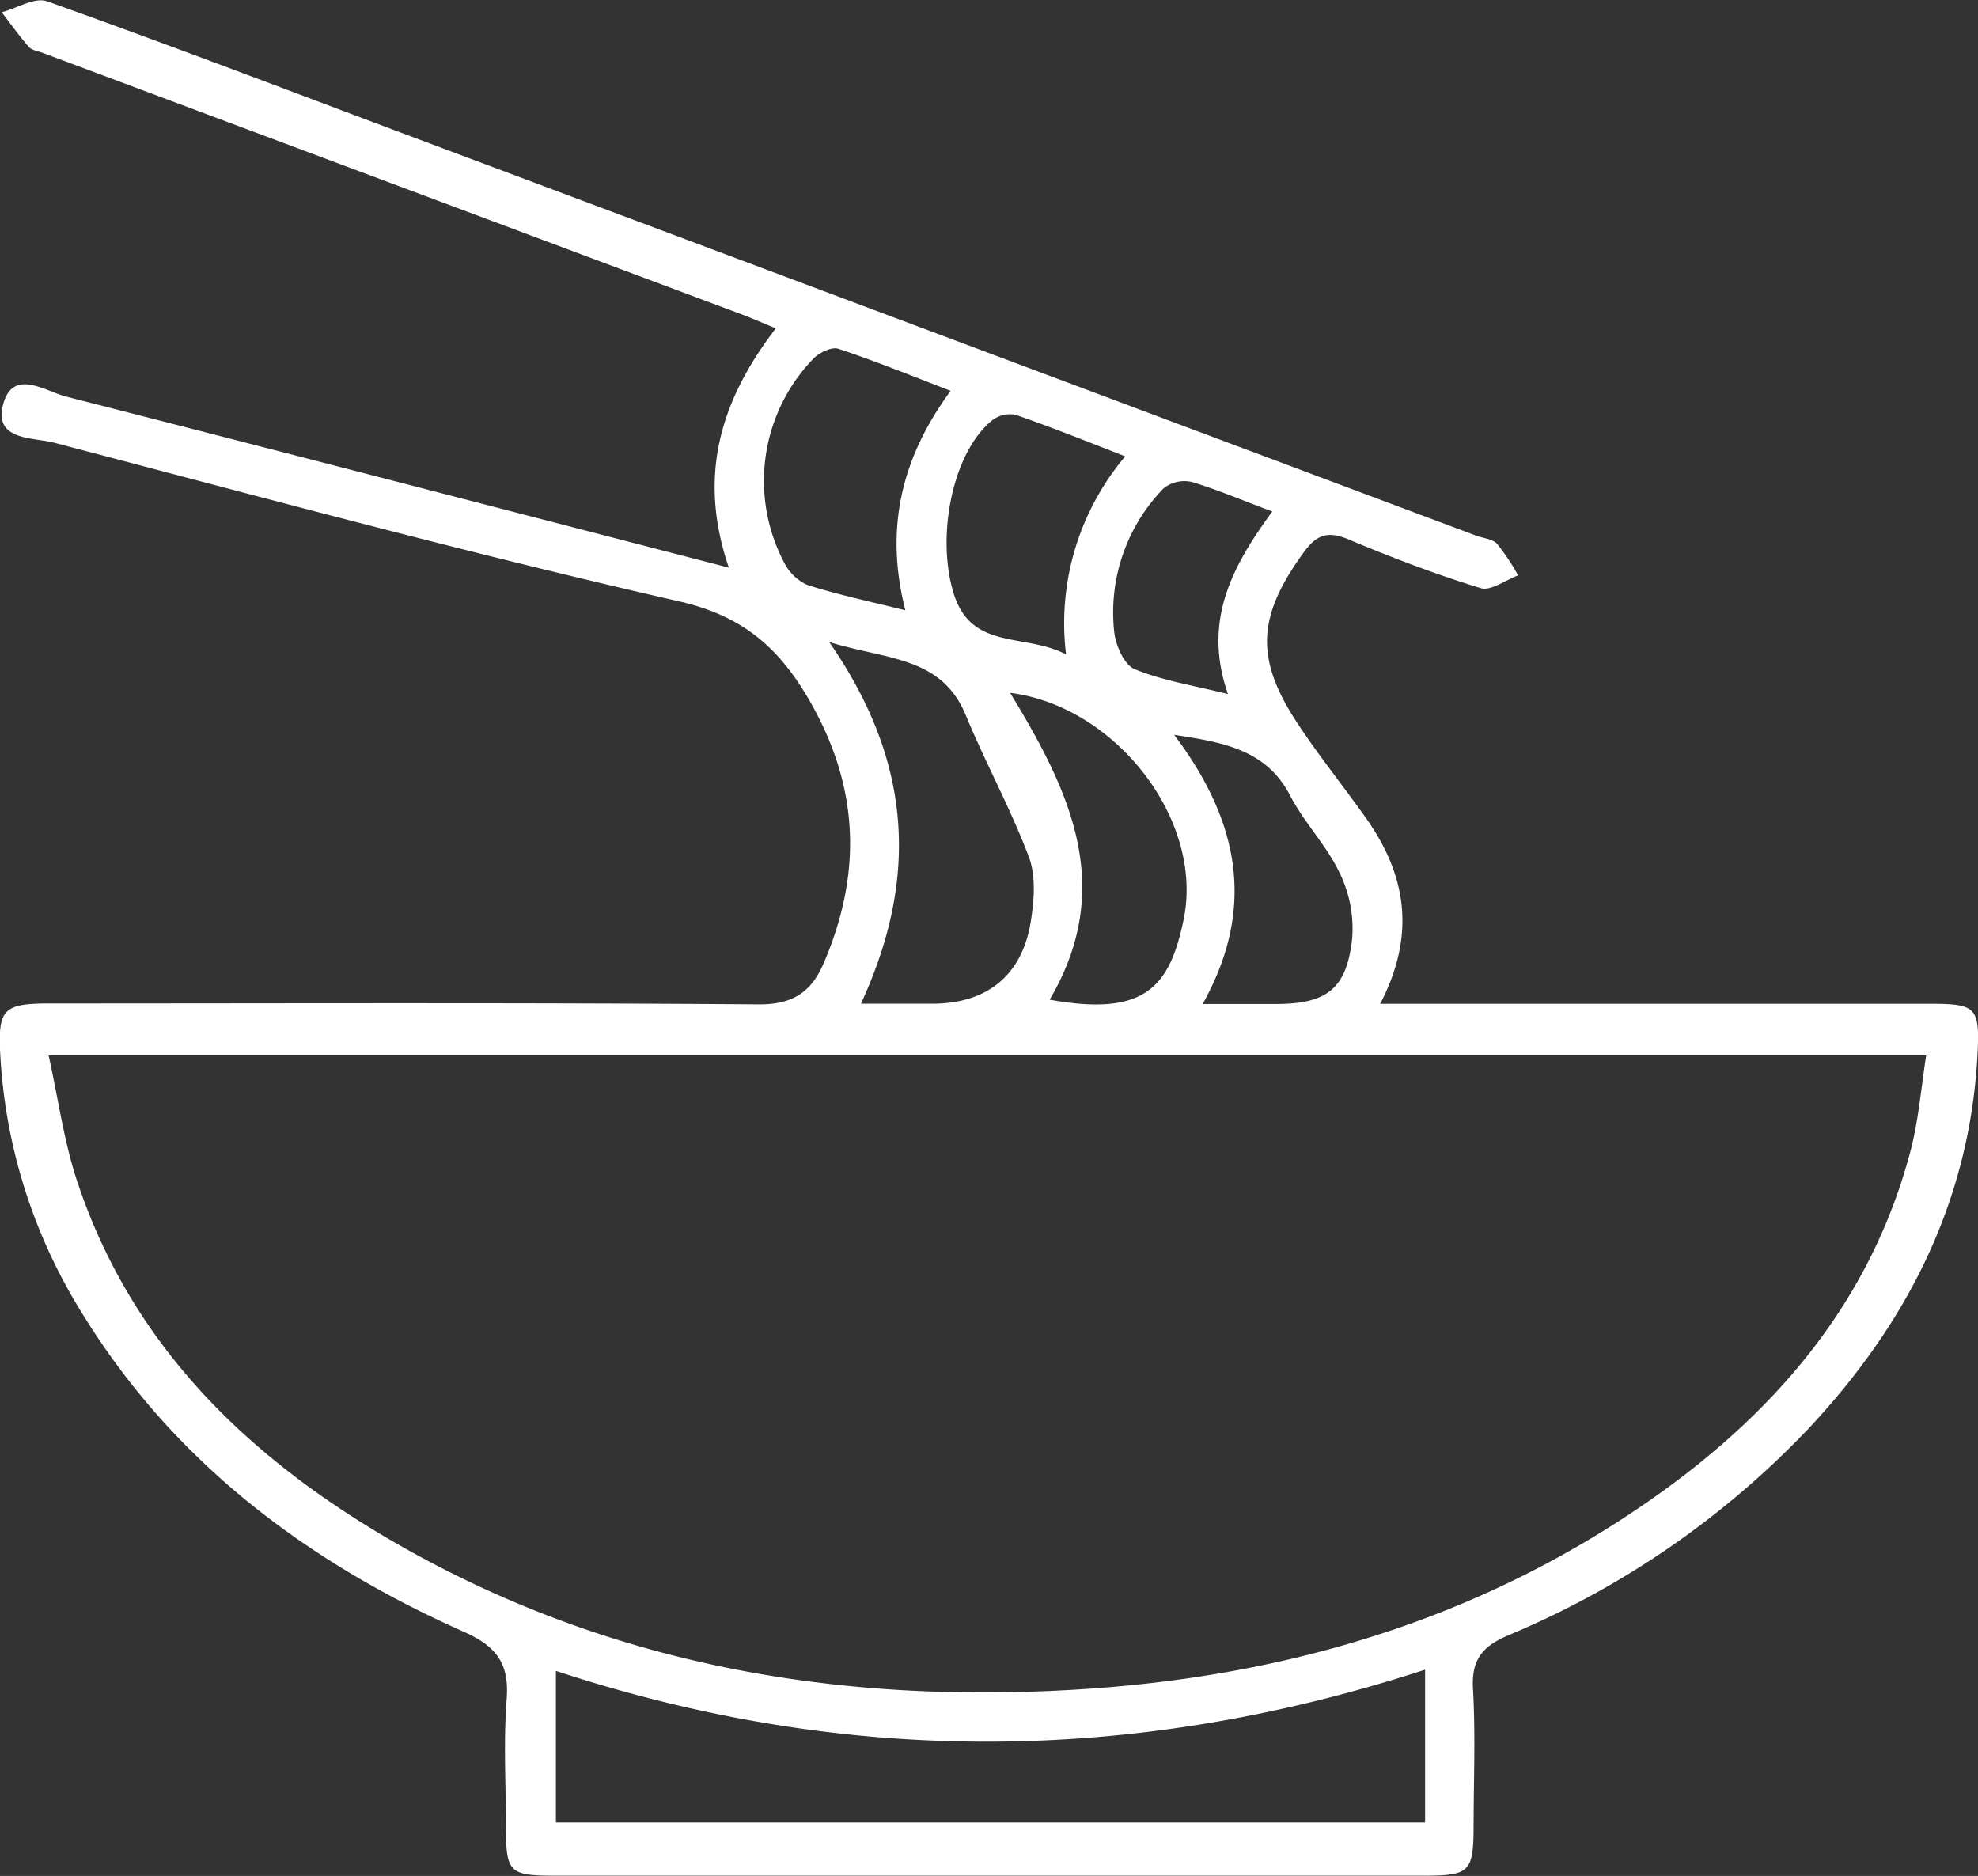 <svg id="Calque_1" data-name="Calque 1" xmlns="http://www.w3.org/2000/svg" viewBox="0 0 258.15 244.82"><rect x="0" y="0" width="258.15" height="244.82" fill="#333333" stroke="none"/><defs><style>.cls-1{fill:#fff;}</style></defs><title>noodle</title><path class="cls-1" d="M712.07,498.18c-4.05-11.86-1.2-21.68,6.13-31.23-1.69-.69-3.1-1.32-4.55-1.86L622.53,431c-.62-.23-1.42-.33-1.82-.78-1.26-1.44-2.37-3-3.53-4.52,2-.53,4.31-2,5.91-1.43,15.2,5.41,30.28,11.17,45.38,16.84L809.59,494c.94.35,2.15.43,2.75,1.08a29.09,29.09,0,0,1,2.74,4.11c-1.65.61-3.57,2.08-4.91,1.66-5.87-1.81-11.63-4-17.31-6.39-2.67-1.11-4.13-.53-5.78,1.75-6.05,8.34-6.4,13.84-.71,22.42,2.76,4.16,5.9,8.07,8.79,12.14,5.22,7.33,6.71,15.12,1.92,24.33h71.38c6.46,0,6.92.31,6.56,6.87-1.06,19-9.19,34.85-22,48.53a115.16,115.16,0,0,1-39.19,27c-3.41,1.45-4.86,3.19-4.64,7,.33,5.82.1,11.67.08,17.5,0,6.49-.39,6.89-6.74,6.89q-30.75,0-61.5,0-25.75,0-51.5,0c-6.17,0-6.54-.39-6.55-6.48,0-5.5-.33-11,.09-16.49.37-4.65-1.24-6.92-5.56-8.85-20.67-9.19-38.17-22.35-50.1-42A70.91,70.91,0,0,1,617,562c-.36-6.25.32-6.94,6.57-6.94,30.83,0,61.67-.12,92.5.12,4.49,0,6.81-1.72,8.39-5.4,4.89-11.41,4.7-22.42-1.46-33.54-4-7.21-8.72-11.66-17.34-13.64C678.3,496.36,651.15,489,624,481.87c-2.68-.7-7.77-.26-6.69-4.8,1.21-5.05,5.51-1.91,8.32-1.2C654.11,483.14,682.6,490.56,712.07,498.18ZM623.3,561.85c1.28,5.84,2,11.11,3.61,16.08,7.2,22,22.79,36.79,42.28,47.89,28,15.92,58.35,20.87,90.07,18.66,26.2-1.83,50.69-9.17,72.5-24.22,16.64-11.48,29.32-26.07,34.57-46.1,1-3.9,1.35-8,2-12.31Zm66.2,100.09H802.94V642c-38.23,12.46-75.8,12.55-113.44.16Zm39.81-106.85h9.31c7.14,0,11.76-3.69,12.87-10.8.43-2.72.67-5.87-.26-8.35-2.38-6.31-5.66-12.27-8.24-18.51-3.19-7.7-10.29-7.21-17.82-9.54C736,523.5,736.89,538.67,729.31,555.09Zm11.67-80c-5-1.93-9.76-3.86-14.6-5.47-.86-.29-2.45.47-3.22,1.23a22.92,22.92,0,0,0-3.87,26.67,6.31,6.31,0,0,0,3.05,2.93c4,1.27,8.12,2.14,12.77,3.3C732.36,493,734.64,483.8,741,475.13Zm12.94,79.47c12.56,2.29,15.69-1.76,17.5-10.43,2.7-13-8.84-27.87-22.64-29.61C756.47,527.15,762.67,539.78,753.92,554.6Zm9.86-70.91c-5.11-2-9.66-3.82-14.3-5.42a3.81,3.81,0,0,0-3.05.73c-5.2,4.22-7.33,15.2-5,22.64s9.24,5.08,14.65,7.9A33.74,33.74,0,0,1,763.78,483.69ZM770.19,520c8.44,11.19,10.76,22.53,3.72,35.13h9.51c6.65,0,9.29-1.93,10-8.55a16.54,16.54,0,0,0-1.63-8.55c-1.68-3.55-4.58-6.52-6.41-10C782.29,522,776.81,521,770.19,520ZM783,490.85C779,489.37,775.83,488,772.5,487a4.36,4.36,0,0,0-3.71.85,23.21,23.21,0,0,0-6.42,18.73c.19,1.75,1.3,4.28,2.65,4.84,3.58,1.49,7.52,2.09,12.19,3.26C773.9,505.17,777.7,498.09,783,490.85Z" transform="translate(-616.95 -424.1)"/></svg>
